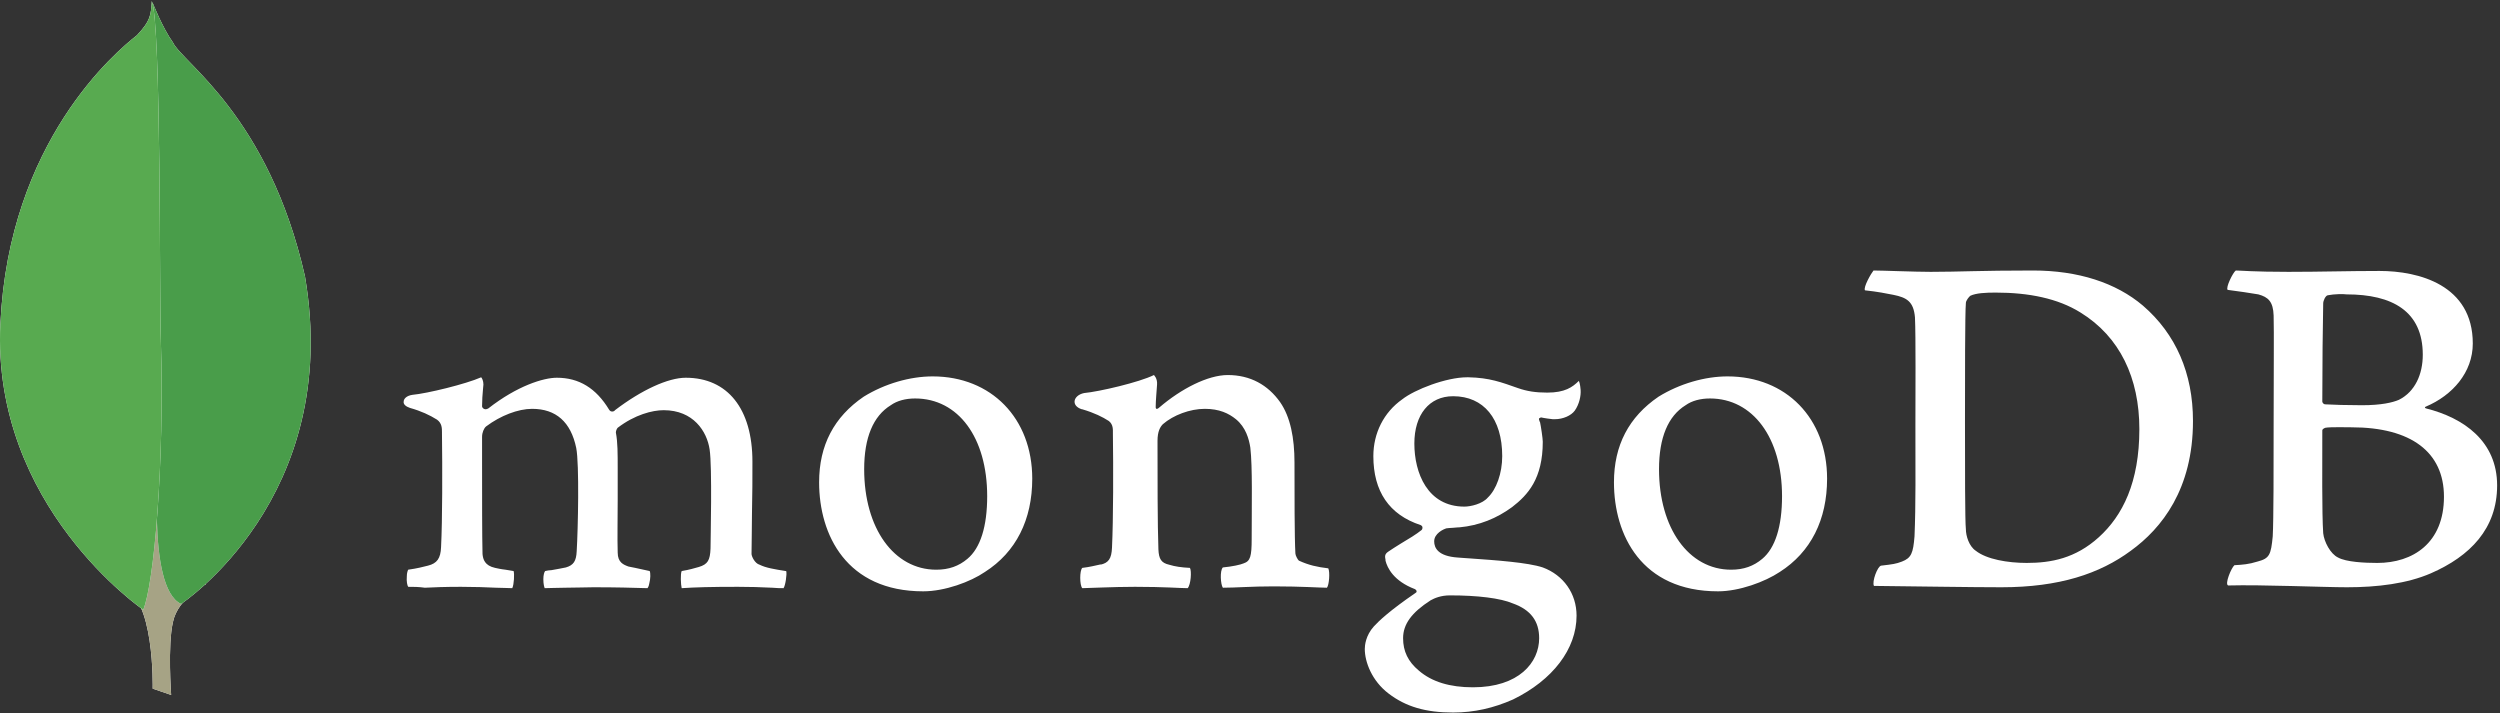 <svg width="2500" height="713" viewBox="0 0 2500 713" fill="none" xmlns="http://www.w3.org/2000/svg">
<rect x="0" y="0" width="2500" height="713" fill="#333333" stroke="none"/>
<g clip-path="url(#clip0)">
<path fill-rule="evenodd" clip-rule="evenodd" d="M2327.7 295.284C2325.45 295.733 2323.2 300.689 2323.2 303.39C2322.75 321.417 2322.3 369.181 2322.3 401.622C2322.3 402.525 2323.65 404.327 2325 404.327C2331.76 404.776 2347.98 405.226 2361.95 405.226C2381.32 405.226 2392.59 402.525 2398.9 399.825C2415.12 391.71 2422.78 374.137 2422.78 354.757C2422.78 311.056 2392.14 294.381 2346.63 294.381C2343.47 293.932 2334.47 293.932 2327.7 295.284V295.284ZM2443.96 496.7C2443.96 452.091 2411.06 427.306 2351.59 427.306C2348.88 427.306 2329.96 426.856 2325.45 427.755C2324.1 428.209 2322.3 429.112 2322.3 430.465C2322.3 462.452 2321.85 513.375 2323.2 533.199C2324.1 541.759 2330.41 553.927 2338.07 557.53C2346.18 562.037 2364.65 562.936 2377.27 562.936C2412.87 562.936 2443.96 543.111 2443.96 496.7V496.7ZM2235.79 270.504C2240.29 270.504 2253.8 271.852 2288.5 271.852C2321.4 271.852 2347.53 270.953 2379.52 270.953C2418.72 270.953 2472.79 284.918 2472.79 343.497C2472.79 372.335 2452.51 395.318 2425.93 406.583C2424.58 407.032 2424.58 407.931 2425.93 408.38C2463.78 417.848 2497.13 441.275 2497.13 485.431C2497.13 528.692 2470.09 556.178 2430.89 573.302C2407.01 583.663 2377.27 587.267 2347.08 587.267C2324.1 587.267 2262.37 584.566 2228.13 585.47C2224.52 584.112 2231.28 567.892 2234.43 565.191C2242.54 564.737 2248.85 564.288 2257.41 561.583C2269.58 558.434 2270.93 554.825 2272.73 536.354C2273.63 520.582 2273.63 464.703 2273.63 425.055C2273.63 370.533 2274.09 333.585 2273.63 315.562C2273.18 301.598 2268.23 297.086 2258.32 294.381C2250.65 293.033 2238.04 291.227 2227.67 289.879C2225.41 287.623 2233.08 272.301 2235.79 270.504ZM1975.79 550.772C1986.61 559.327 2007.78 562.931 2026.71 562.931C2051.04 562.931 2075.37 558.434 2098.8 537.247C2122.69 515.626 2139.36 482.281 2139.36 429.112C2139.36 378.189 2119.98 336.734 2080.33 312.408C2057.8 298.434 2028.96 292.584 1995.62 292.584C1985.7 292.584 1976.24 293.033 1970.39 295.733C1969.03 296.637 1965.88 300.689 1965.88 302.94C1964.98 311.954 1964.98 381.344 1964.98 421.9C1964.98 463.805 1964.98 522.384 1965.88 529.142C1965.88 535.904 1969.03 546.266 1975.79 550.772H1975.79ZM1873.5 270.499C1882.07 270.499 1914.96 271.852 1930.73 271.852C1959.12 271.852 1979.39 270.504 2033.01 270.504C2078.07 270.504 2115.92 282.667 2142.96 305.645C2175.85 334.034 2192.98 373.238 2192.98 420.997C2192.98 489.039 2161.88 528.243 2130.79 550.772C2099.71 573.751 2059.15 587.267 2001.47 587.267C1970.83 587.267 1918.12 586.368 1874.4 585.914H1873.96C1871.7 581.861 1877.56 566.09 1881.16 565.641C1892.88 564.288 1896.04 563.834 1901.89 561.588C1911.35 557.979 1913.16 553.023 1914.51 536.354C1915.86 505.26 1915.41 467.862 1915.41 425.504C1915.41 395.318 1915.86 336.285 1914.96 317.359C1913.61 301.593 1906.85 297.535 1893.33 294.83C1886.57 293.482 1877.56 291.676 1864.95 290.328C1863.14 287.169 1871.25 273.204 1873.5 270.504V270.499Z" fill="white"/>
<path fill-rule="evenodd" clip-rule="evenodd" d="M1328.29 568.341C1317.02 566.988 1308.91 565.191 1299 560.685C1297.65 559.781 1295.39 555.279 1295.39 553.473C1294.49 537.701 1294.49 492.643 1294.49 462.457C1294.49 438.121 1290.44 416.944 1280.07 402.076C1267.91 384.947 1250.34 375.04 1227.8 375.04C1207.98 375.04 1181.39 388.556 1159.31 407.481C1158.86 407.931 1155.26 411.09 1155.71 406.129C1155.71 401.173 1156.61 391.261 1157.06 384.498C1157.51 378.189 1153.91 375.04 1153.91 375.04C1139.49 382.247 1098.94 391.71 1084.06 393.058C1073.25 395.318 1070.55 405.68 1081.82 409.283H1082.27C1094.42 412.887 1102.54 416.944 1108.84 421.002C1113.35 424.605 1112.9 429.562 1112.9 433.619C1113.35 467.408 1113.35 519.23 1112 547.618C1111.55 558.883 1108.4 562.936 1100.28 564.737L1101.19 564.288C1094.88 565.641 1089.92 566.988 1082.26 567.892C1079.56 570.597 1079.56 585.016 1082.26 588.17C1087.22 588.17 1113.35 586.817 1134.99 586.817C1164.72 586.817 1180.04 588.17 1187.7 588.17C1190.85 584.566 1191.76 571.046 1189.96 567.892C1181.39 567.442 1175.08 566.544 1169.23 564.737C1161.12 562.931 1158.86 558.883 1158.41 549.42C1157.51 525.533 1157.51 475.069 1157.51 440.826C1157.51 431.363 1160.21 426.856 1162.91 424.151C1173.28 415.143 1189.96 408.834 1204.82 408.834C1219.24 408.834 1228.7 413.341 1235.91 419.2C1245.83 427.306 1248.98 439.024 1250.33 447.584C1252.58 466.959 1251.68 505.26 1251.68 538.604C1251.68 556.627 1250.33 561.134 1243.58 563.385C1240.42 564.737 1232.31 566.544 1222.85 567.437C1219.69 570.597 1220.6 584.566 1222.85 587.721C1235.91 587.721 1251.24 586.368 1273.76 586.368C1301.7 586.368 1319.73 587.721 1326.94 587.721C1329.18 585.016 1330.09 571.949 1328.29 568.341V568.341ZM1453.1 396.222C1429.22 396.222 1414.35 414.693 1414.35 443.526C1414.35 472.818 1427.42 506.612 1464.37 506.612C1470.67 506.612 1482.39 503.907 1487.79 497.599C1496.36 489.493 1502.22 473.268 1502.22 456.144C1502.22 418.746 1483.74 396.217 1453.1 396.217V396.222ZM1449.95 595.377C1440.94 595.377 1434.62 598.082 1430.57 600.338C1411.65 612.496 1403.09 624.215 1403.09 638.189C1403.09 651.251 1408.04 661.612 1418.86 670.626C1431.92 681.891 1449.95 687.301 1472.92 687.301C1518.89 687.301 1539.16 662.516 1539.16 638.189C1539.16 621.061 1530.6 609.796 1513.03 603.492C1500.41 598.082 1477.44 595.377 1449.95 595.377V595.377ZM1453.1 712.535C1425.62 712.535 1405.79 706.676 1388.67 693.609C1371.99 680.992 1364.79 662.066 1364.79 649C1364.79 645.397 1365.69 635.479 1373.8 626.471C1378.75 621.061 1389.57 610.699 1415.25 593.126C1416.15 592.677 1416.6 592.228 1416.6 591.319C1416.6 590.421 1415.7 589.518 1414.8 589.073C1393.62 580.963 1387.31 567.892 1385.51 560.685V559.781C1385.06 557.076 1384.16 554.376 1388.22 551.671C1391.37 549.42 1395.88 546.715 1400.83 543.565C1408.49 539.054 1416.6 534.098 1421.56 530.04C1422.46 529.142 1422.46 528.243 1422.46 527.34C1422.46 526.437 1421.56 525.533 1420.65 525.089C1389.12 514.723 1373.35 491.29 1373.35 456.144C1373.35 433.165 1383.71 412.438 1402.18 399.371C1414.8 389.459 1446.34 377.291 1467.07 377.291H1468.42C1489.6 377.74 1501.31 382.247 1517.98 388.106C1527 391.261 1535.56 392.608 1547.28 392.608C1564.85 392.608 1572.51 387.203 1578.81 380.899C1579.27 381.798 1580.17 384.054 1580.62 389.908C1581.07 395.768 1579.27 404.327 1574.76 410.636C1571.16 415.592 1563.05 419.2 1554.94 419.2H1552.68C1544.57 418.297 1540.96 417.394 1540.96 417.394L1539.16 418.297C1538.72 419.2 1539.16 420.099 1539.61 421.451L1540.07 422.355C1540.97 426.407 1542.77 438.57 1542.77 441.73C1542.77 478.678 1527.9 494.894 1512.13 507.062C1496.81 518.326 1479.24 525.533 1459.41 527.34C1458.96 527.34 1457.16 527.34 1453.1 527.789C1450.85 527.789 1447.7 528.243 1447.24 528.243H1446.79C1443.19 529.142 1434.18 533.648 1434.18 541.305C1434.18 548.063 1438.23 556.178 1457.61 557.53C1461.66 557.979 1465.71 557.98 1470.22 558.434C1495.91 560.23 1527.9 562.486 1542.77 567.442C1563.5 575.099 1576.56 593.575 1576.56 615.655C1576.56 649.005 1552.69 680.094 1513.03 699.464C1493.66 708.028 1474.28 712.535 1453.1 712.535V712.535ZM1709.94 398.473C1700.48 398.473 1691.91 400.719 1685.61 405.226C1668.04 416.041 1659.02 437.672 1659.02 469.21C1659.02 528.243 1688.76 569.698 1731.12 569.698C1743.74 569.698 1753.65 566.09 1762.21 558.883C1775.27 548.063 1782.04 526.437 1782.04 496.246C1782.04 437.672 1752.74 398.468 1709.94 398.468L1709.94 398.473ZM1718.05 591.324C1641.45 591.324 1613.96 535.001 1613.96 482.281C1613.96 445.333 1628.83 416.944 1658.57 396.666C1679.75 383.6 1704.99 376.393 1727.51 376.393C1786.09 376.393 1827.09 418.297 1827.09 478.678C1827.09 519.679 1810.87 552.12 1779.78 571.949C1764.91 581.861 1739.23 591.324 1718.05 591.324H1718.05V591.324ZM915.093 398.468C905.63 398.468 897.07 400.719 890.757 405.226C873.188 416.041 864.175 437.672 864.175 469.21C864.175 528.243 893.911 569.698 936.269 569.698C948.887 569.698 958.799 566.09 967.363 558.883C980.425 548.063 987.187 526.437 987.187 496.246C987.187 437.672 958.349 398.468 915.093 398.468ZM923.203 591.324C846.601 591.324 819.116 535.001 819.116 482.281C819.116 445.333 833.984 416.944 863.721 396.666C884.902 383.6 910.137 376.393 932.666 376.393C991.245 376.393 1032.25 418.297 1032.25 478.678C1032.25 519.679 1016.03 552.12 984.931 571.949C970.513 581.861 944.829 591.324 923.203 591.324ZM408.174 586.817C407.27 585.47 406.367 581.412 406.821 576.456C406.821 572.848 407.724 570.597 408.174 569.698C417.637 568.341 422.593 566.988 427.998 565.641C437.012 563.385 440.615 558.434 441.064 547.169C442.422 520.133 442.422 468.761 441.968 433.165V432.262C441.968 428.209 441.968 423.248 437.012 419.645C429.8 415.143 421.24 411.09 409.975 407.926C405.923 406.583 403.218 404.327 403.667 401.627C403.667 398.922 406.372 395.768 412.231 394.864C427.099 393.512 465.845 384.054 481.167 377.291C482.07 378.189 483.423 380.899 483.423 384.503L482.973 389.454C482.519 394.415 482.07 400.274 482.07 406.129C482.07 407.931 483.877 409.283 485.674 409.283C486.577 409.283 487.48 408.834 488.379 408.38C517.217 385.851 543.349 377.74 556.865 377.74C578.95 377.74 596.074 388.106 609.14 409.732C610.039 411.09 610.942 411.539 612.295 411.539C613.193 411.539 614.541 411.09 614.995 410.187C641.582 389.908 668.169 377.74 685.737 377.74C727.641 377.74 752.427 408.834 752.427 461.554C752.427 476.422 752.427 495.797 751.977 513.375C751.977 529.142 751.528 543.561 751.528 553.927C751.528 556.173 754.678 563.385 759.634 564.737C765.942 567.892 774.507 569.244 785.771 571.046H786.221C787.124 574.2 785.322 585.914 783.52 588.17C780.815 588.17 776.758 588.17 772.256 587.721C760.849 587.126 749.43 586.824 738.008 586.817C710.073 586.817 695.654 587.267 681.68 588.17C680.786 584.566 680.332 573.751 681.68 571.046C689.795 569.698 693.847 568.341 698.808 566.993C707.822 564.288 710.073 560.23 710.527 548.517C710.527 539.957 712.324 466.959 709.619 449.386C706.919 431.363 693.398 410.187 663.657 410.187C652.392 410.187 634.824 414.693 617.7 427.755C616.802 428.658 615.893 430.909 615.893 432.262V432.716C617.7 442.174 617.7 452.994 617.7 469.664V498.951C617.7 519.23 617.246 538.155 617.7 552.569C617.7 562.486 623.559 564.737 628.515 566.544C631.221 566.988 633.017 567.442 635.273 567.892C639.326 568.795 643.384 569.698 649.692 571.046C650.596 572.853 650.596 578.707 649.243 583.663C648.789 586.368 647.886 587.716 647.436 588.17C632.119 587.721 616.348 587.267 593.369 587.267C586.611 587.267 574.892 587.721 564.98 587.721C556.865 587.721 549.209 588.17 544.707 588.17C544.253 587.267 543.349 584.117 543.349 579.156C543.349 575.104 544.253 571.949 545.156 571.046C547.407 570.597 549.209 570.147 551.465 570.147C556.865 569.244 561.377 568.341 565.879 567.442C573.545 565.191 576.245 561.134 576.694 551.222C578.047 528.692 579.399 464.259 576.245 448.033C570.84 421.9 555.972 408.834 532.085 408.834C518.12 408.834 500.542 415.592 486.128 426.412C483.872 428.209 482.07 432.711 482.07 436.769V463.355C482.07 495.797 482.07 536.354 482.519 553.927C482.973 559.327 484.77 565.641 495.137 567.892C497.392 568.341 500.996 569.244 505.503 569.698L513.608 571.046C514.516 573.751 514.062 584.566 512.261 588.17C507.754 588.17 502.348 587.721 496.035 587.721C486.577 587.267 474.409 586.817 460.893 586.817C445.122 586.817 433.857 587.267 424.844 587.721C418.535 586.817 413.579 586.817 408.174 586.817V586.817Z" fill="white"/>
<path fill-rule="evenodd" clip-rule="evenodd" d="M171.157 694.962L152.685 688.648C152.685 688.648 154.941 594.479 121.142 587.721C98.618 561.583 124.756 -520.741 205.859 584.112C205.859 584.112 177.92 598.077 172.964 621.964C167.554 645.396 171.157 694.962 171.157 694.962V694.962Z" fill="white"/>
<path fill-rule="evenodd" clip-rule="evenodd" d="M171.157 694.962L152.685 688.648C152.685 688.648 154.941 594.479 121.142 587.721C98.618 561.583 124.756 -520.741 205.859 584.112C205.859 584.112 177.92 598.077 172.964 621.964C167.554 645.396 171.157 694.962 171.157 694.962V694.962Z" fill="#A6A385"/>
<path fill-rule="evenodd" clip-rule="evenodd" d="M181.074 603.941C181.074 603.941 342.842 497.599 304.985 276.353C268.491 115.499 182.427 62.779 172.964 42.501C162.603 28.082 152.686 2.853 152.686 2.853L159.448 450.284C159.448 450.738 145.479 587.267 181.079 603.946" fill="white"/>
<path fill-rule="evenodd" clip-rule="evenodd" d="M181.074 603.941C181.074 603.941 342.842 497.599 304.985 276.353C268.491 115.499 182.427 62.779 172.964 42.501C162.603 28.082 152.686 2.853 152.686 2.853L159.448 450.284C159.448 450.738 145.479 587.267 181.079 603.946" fill="#499D4A"/>
<path fill-rule="evenodd" clip-rule="evenodd" d="M143.228 609.796C143.228 609.796 -8.628 506.158 0.386 323.673C8.945 141.183 116.186 51.515 136.914 35.294C150.435 20.875 150.884 15.465 151.787 1.046C161.25 21.324 159.448 304.298 160.796 337.638C164.849 466.056 153.589 585.47 143.228 609.796Z" fill="white"/>
<path fill-rule="evenodd" clip-rule="evenodd" d="M143.228 609.796C143.228 609.796 -8.628 506.158 0.386 323.673C8.945 141.183 116.186 51.515 136.914 35.294C150.435 20.875 150.884 15.465 151.787 1.046C161.25 21.324 159.448 304.298 160.796 337.638C164.849 466.056 153.589 585.47 143.228 609.796Z" fill="#58AA50"/>
</g>
<defs>
<clipPath id="clip0">
<rect width="2500" height="713" fill="white"/>
</clipPath>
</defs>
</svg>
